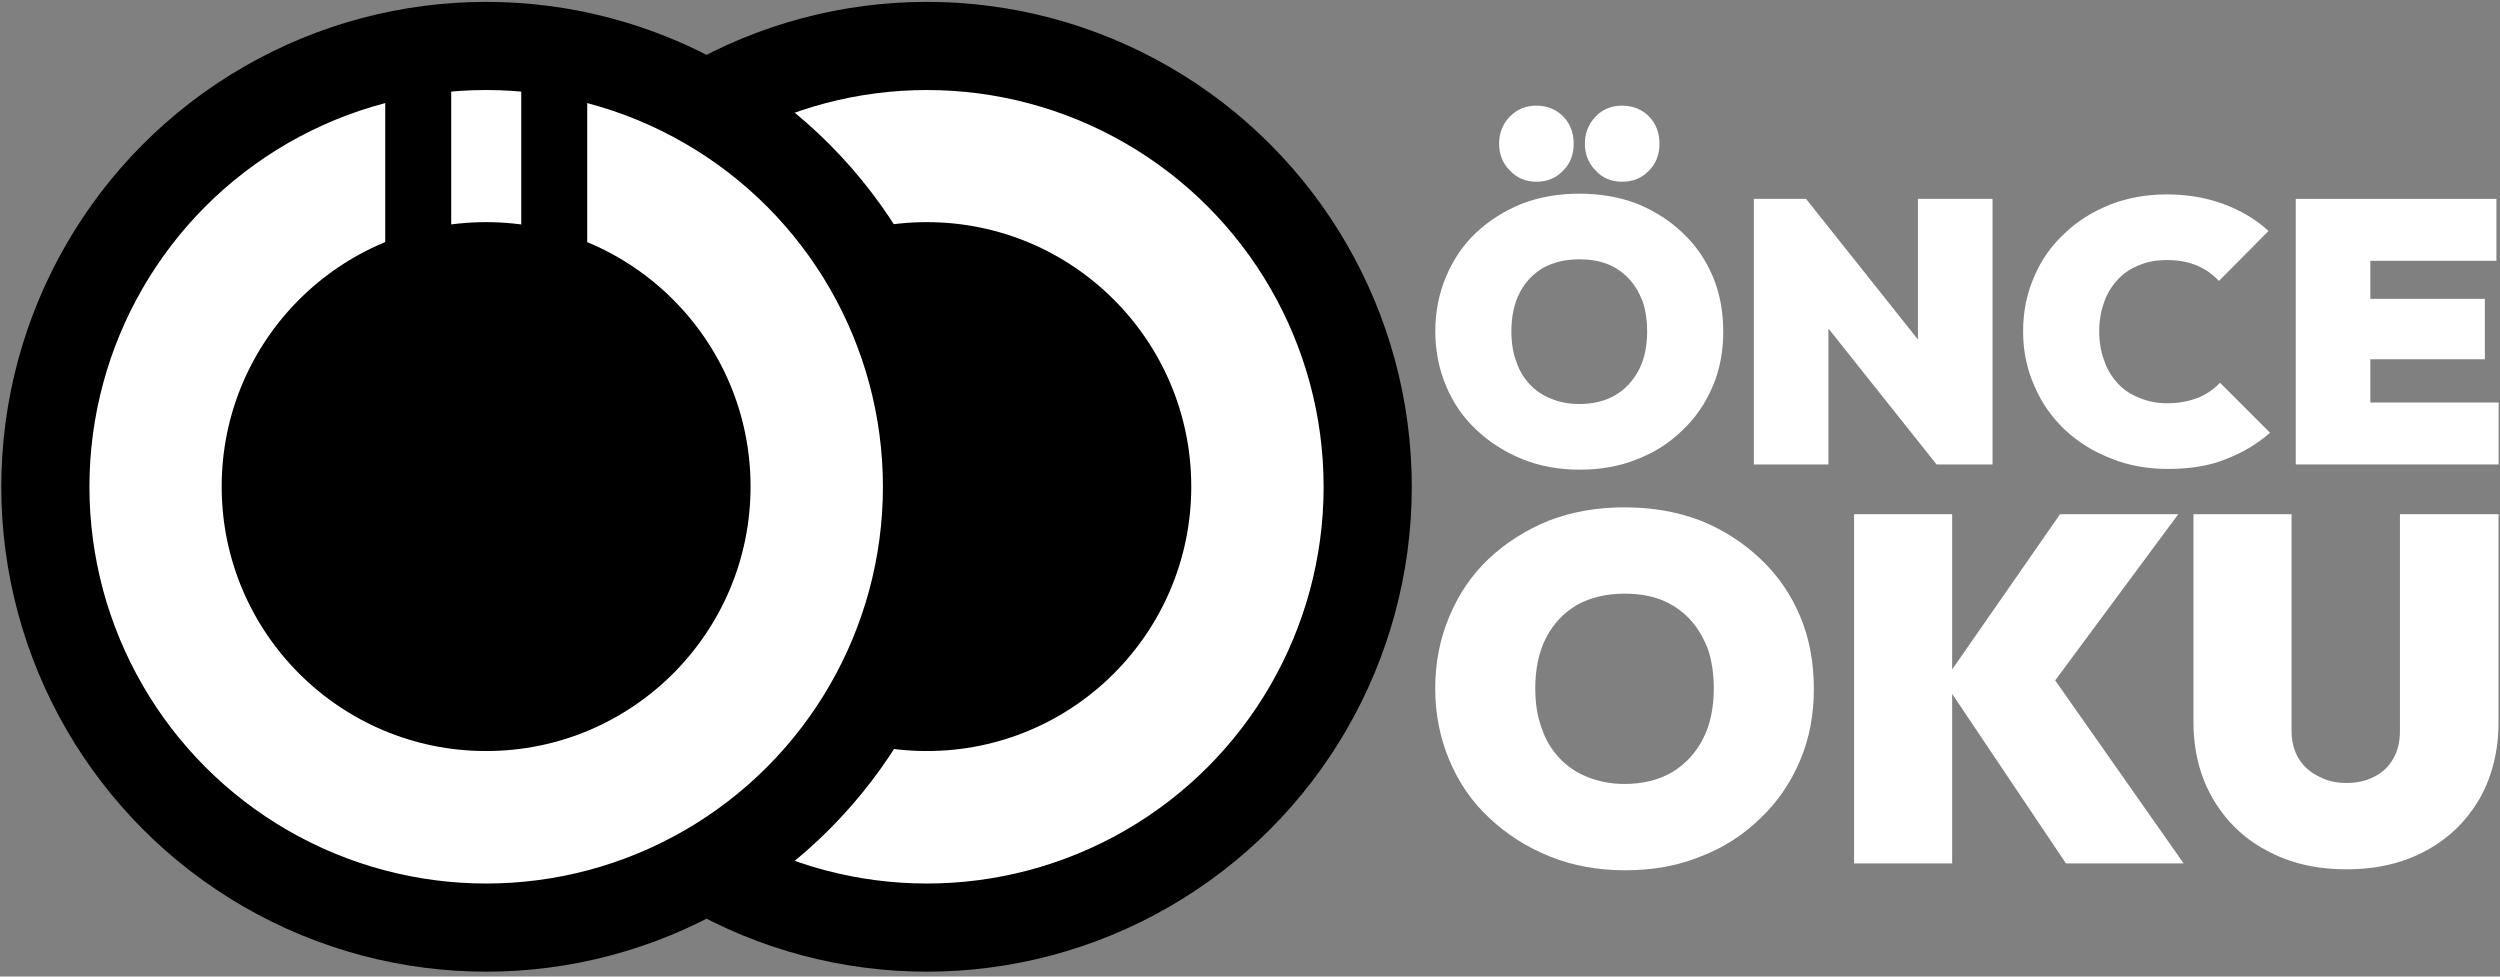 <?xml version="1.0" encoding="UTF-8" standalone="no"?>
<!DOCTYPE svg PUBLIC "-//W3C//DTD SVG 1.1//EN" "http://www.w3.org/Graphics/SVG/1.1/DTD/svg11.dtd">
<svg width="100%" height="100%" viewBox="0 0 2153 841" version="1.1" xmlns="http://www.w3.org/2000/svg" xmlns:xlink="http://www.w3.org/1999/xlink" xml:space="preserve" xmlns:serif="http://www.serif.com/" style="fill-rule:evenodd;clip-rule:evenodd;stroke-linecap:round;stroke-linejoin:round;stroke-miterlimit:1.5;">
    <rect x="0" y="0" width="2153" height="841" fill="#808080" stroke="none"/>
    <g transform="matrix(1,0,0,1,-179.188,-659.602)">
        <g>
            <g transform="matrix(11.678,0,0,11.678,786.429,1080)">
                <g transform="matrix(1,0,0,1,-52,-36)">
                    <g transform="matrix(0.13,0,0,0.13,-31.635,-47.525)">
                        <g>
                            <g transform="matrix(1,0,0,1,250,0)">
                                <g transform="matrix(1.47,0,0,1.47,-15.364,97.984)">
                                    <circle cx="363.616" cy="369.887" r="170.113" style="fill:white;stroke:black;stroke-width:34.02px;"/>
                                </g>
                                <g transform="matrix(2.279,0,0,2.118,-906.309,251.366)">
                                    <ellipse cx="625.461" cy="184.252" rx="65.823" ry="70.828"/>
                                </g>
                            </g>
                            <g>
                                <g transform="matrix(1.47,0,0,1.47,-15.364,97.984)">
                                    <circle cx="363.616" cy="369.887" r="170.113" style="fill:white;"/>
                                    <g>
                                        <clipPath id="_clip1">
                                            <circle cx="363.616" cy="369.887" r="170.113"/>
                                        </clipPath>
                                        <g clip-path="url(#_clip1)">
                                            <g transform="matrix(2.949,0,0,5.249,-30.97,-65.928)">
                                                <rect x="124.911" y="43.732" width="17.799" height="28.667" style="fill:none;stroke:black;stroke-width:8.63px;"/>
                                            </g>
                                        </g>
                                    </g>
                                    <circle cx="363.616" cy="369.887" r="170.113" style="fill:none;stroke:black;stroke-width:34.02px;"/>
                                </g>
                                <g transform="matrix(2.279,0,0,2.118,-906.309,251.366)">
                                    <ellipse cx="625.461" cy="184.252" rx="65.823" ry="70.828"/>
                                </g>
                            </g>
                        </g>
                    </g>
                </g>
            </g>
            <g transform="matrix(1.606,0,0,1.606,-889.067,-637.873)">
                <g transform="matrix(1,0,0,1,36.566,-383.065)">
                    <g transform="matrix(200,0,0,200,1393.67,1440.01)">
                        <path d="M0.411,0.014C0.355,0.014 0.304,0.005 0.257,-0.014C0.21,-0.033 0.169,-0.059 0.134,-0.092C0.098,-0.125 0.071,-0.165 0.052,-0.21C0.033,-0.255 0.023,-0.304 0.023,-0.357C0.023,-0.41 0.033,-0.459 0.052,-0.504C0.071,-0.549 0.097,-0.588 0.132,-0.621C0.167,-0.654 0.208,-0.68 0.255,-0.699C0.302,-0.717 0.353,-0.726 0.409,-0.726C0.465,-0.726 0.517,-0.717 0.564,-0.699C0.611,-0.68 0.651,-0.654 0.686,-0.621C0.721,-0.588 0.748,-0.549 0.767,-0.504C0.786,-0.459 0.795,-0.409 0.795,-0.356C0.795,-0.303 0.786,-0.255 0.767,-0.21C0.748,-0.165 0.721,-0.125 0.686,-0.092C0.651,-0.058 0.611,-0.032 0.564,-0.014C0.517,0.005 0.466,0.014 0.411,0.014ZM0.409,-0.162C0.446,-0.162 0.479,-0.17 0.506,-0.186C0.533,-0.202 0.554,-0.225 0.569,-0.254C0.584,-0.283 0.591,-0.318 0.591,-0.357C0.591,-0.386 0.587,-0.413 0.579,-0.437C0.57,-0.46 0.558,-0.481 0.542,-0.498C0.526,-0.515 0.507,-0.528 0.485,-0.537C0.462,-0.546 0.437,-0.55 0.409,-0.55C0.372,-0.55 0.339,-0.542 0.312,-0.527C0.285,-0.511 0.264,-0.489 0.249,-0.46C0.234,-0.431 0.227,-0.396 0.227,-0.357C0.227,-0.327 0.231,-0.3 0.24,-0.276C0.248,-0.252 0.26,-0.232 0.276,-0.215C0.292,-0.198 0.311,-0.185 0.334,-0.176C0.356,-0.167 0.381,-0.162 0.409,-0.162ZM0.294,-0.758C0.265,-0.758 0.242,-0.768 0.223,-0.788C0.204,-0.807 0.194,-0.831 0.194,-0.86C0.194,-0.889 0.204,-0.913 0.223,-0.933C0.242,-0.952 0.265,-0.962 0.294,-0.962C0.323,-0.962 0.347,-0.952 0.366,-0.933C0.385,-0.913 0.394,-0.889 0.394,-0.86C0.394,-0.831 0.385,-0.807 0.366,-0.788C0.347,-0.768 0.323,-0.758 0.294,-0.758ZM0.524,-0.758C0.495,-0.758 0.471,-0.768 0.453,-0.788C0.434,-0.807 0.424,-0.831 0.424,-0.86C0.424,-0.889 0.434,-0.913 0.453,-0.933C0.471,-0.952 0.495,-0.962 0.524,-0.962C0.553,-0.962 0.577,-0.952 0.596,-0.933C0.615,-0.913 0.624,-0.889 0.624,-0.86C0.624,-0.831 0.615,-0.807 0.596,-0.788C0.577,-0.768 0.553,-0.758 0.524,-0.758Z" style="fill:white;fill-rule:nonzero;"/>
                    </g>
                    <g transform="matrix(200,0,0,200,1557.27,1440.01)">
                        <path d="M0.059,-0L0.059,-0.712L0.199,-0.712L0.259,-0.562L0.259,-0L0.059,-0ZM0.549,-0L0.136,-0.519L0.199,-0.712L0.612,-0.193L0.549,-0ZM0.549,-0L0.499,-0.158L0.499,-0.712L0.699,-0.712L0.699,-0L0.549,-0Z" style="fill:white;fill-rule:nonzero;"/>
                    </g>
                    <g transform="matrix(200,0,0,200,1708.87,1440.01)">
                        <path d="M0.411,0.012C0.356,0.012 0.306,0.003 0.259,-0.016C0.212,-0.034 0.17,-0.06 0.135,-0.093C0.1,-0.126 0.072,-0.166 0.053,-0.211C0.033,-0.256 0.023,-0.304 0.023,-0.357C0.023,-0.41 0.033,-0.459 0.053,-0.504C0.072,-0.549 0.099,-0.587 0.135,-0.62C0.169,-0.653 0.21,-0.678 0.257,-0.697C0.304,-0.715 0.354,-0.724 0.409,-0.724C0.464,-0.724 0.515,-0.715 0.561,-0.698C0.607,-0.681 0.647,-0.657 0.681,-0.626L0.548,-0.492C0.532,-0.509 0.513,-0.523 0.49,-0.533C0.466,-0.543 0.44,-0.548 0.409,-0.548C0.382,-0.548 0.358,-0.544 0.336,-0.535C0.313,-0.526 0.294,-0.514 0.278,-0.497C0.262,-0.48 0.249,-0.46 0.241,-0.437C0.232,-0.413 0.227,-0.386 0.227,-0.357C0.227,-0.327 0.232,-0.3 0.241,-0.277C0.249,-0.253 0.262,-0.233 0.278,-0.216C0.294,-0.199 0.313,-0.187 0.336,-0.178C0.358,-0.169 0.382,-0.164 0.409,-0.164C0.439,-0.164 0.466,-0.169 0.49,-0.178C0.513,-0.187 0.534,-0.201 0.551,-0.219L0.685,-0.085C0.65,-0.054 0.61,-0.031 0.566,-0.014C0.522,0.004 0.47,0.012 0.411,0.012Z" style="fill:white;fill-rule:nonzero;"/>
                    </g>
                    <g transform="matrix(200,0,0,200,1847.87,1440.01)">
                        <path d="M0.059,-0L0.059,-0.712L0.259,-0.712L0.259,-0L0.059,-0ZM0.221,-0L0.221,-0.166L0.603,-0.166L0.603,-0L0.221,-0ZM0.221,-0.282L0.221,-0.444L0.566,-0.444L0.566,-0.282L0.221,-0.282ZM0.221,-0.546L0.221,-0.712L0.597,-0.712L0.597,-0.546L0.221,-0.546Z" style="fill:white;fill-rule:nonzero;"/>
                    </g>
                    <g transform="matrix(200,0,0,200,1975.67,1440.01)">
                    </g>
                </g>
                <g transform="matrix(1.315,0,0,1.315,-403.94,-622.729)">
                    <g transform="matrix(200,0,0,200,1393.67,1440.01)">
                        <path d="M0.411,0.014C0.355,0.014 0.304,0.005 0.257,-0.014C0.21,-0.033 0.169,-0.059 0.134,-0.092C0.098,-0.125 0.071,-0.165 0.052,-0.21C0.033,-0.255 0.023,-0.304 0.023,-0.357C0.023,-0.41 0.033,-0.459 0.052,-0.504C0.071,-0.549 0.097,-0.588 0.132,-0.621C0.167,-0.654 0.208,-0.68 0.255,-0.699C0.302,-0.717 0.353,-0.726 0.409,-0.726C0.465,-0.726 0.517,-0.717 0.564,-0.699C0.611,-0.68 0.651,-0.654 0.686,-0.621C0.721,-0.588 0.748,-0.549 0.767,-0.504C0.786,-0.459 0.795,-0.409 0.795,-0.356C0.795,-0.303 0.786,-0.255 0.767,-0.21C0.748,-0.165 0.721,-0.125 0.686,-0.092C0.651,-0.058 0.611,-0.032 0.564,-0.014C0.517,0.005 0.466,0.014 0.411,0.014ZM0.409,-0.162C0.446,-0.162 0.479,-0.17 0.506,-0.186C0.533,-0.202 0.554,-0.225 0.569,-0.254C0.584,-0.283 0.591,-0.318 0.591,-0.357C0.591,-0.386 0.587,-0.413 0.579,-0.437C0.57,-0.46 0.558,-0.481 0.542,-0.498C0.526,-0.515 0.507,-0.528 0.485,-0.537C0.462,-0.546 0.437,-0.55 0.409,-0.55C0.372,-0.55 0.339,-0.542 0.312,-0.527C0.285,-0.511 0.264,-0.489 0.249,-0.46C0.234,-0.431 0.227,-0.396 0.227,-0.357C0.227,-0.327 0.231,-0.3 0.24,-0.276C0.248,-0.252 0.26,-0.232 0.276,-0.215C0.292,-0.198 0.311,-0.185 0.334,-0.176C0.356,-0.167 0.381,-0.162 0.409,-0.162Z" style="fill:white;fill-rule:nonzero;"/>
                    </g>
                    <g transform="matrix(200,0,0,200,1557.27,1440.01)">
                        <path d="M0.491,-0L0.242,-0.371L0.479,-0.712L0.72,-0.712L0.446,-0.342L0.446,-0.406L0.731,-0L0.491,-0ZM0.059,-0L0.059,-0.712L0.259,-0.712L0.259,-0L0.059,-0Z" style="fill:white;fill-rule:nonzero;"/>
                    </g>
                    <g transform="matrix(200,0,0,200,1698.27,1440.01)">
                        <path d="M0.358,0.012C0.295,0.012 0.241,-0.001 0.194,-0.027C0.147,-0.052 0.111,-0.088 0.085,-0.133C0.059,-0.178 0.046,-0.23 0.046,-0.289L0.046,-0.712L0.246,-0.712L0.246,-0.271C0.246,-0.248 0.251,-0.229 0.261,-0.213C0.271,-0.197 0.285,-0.185 0.302,-0.177C0.319,-0.168 0.337,-0.164 0.358,-0.164C0.379,-0.164 0.398,-0.168 0.415,-0.177C0.431,-0.185 0.444,-0.197 0.453,-0.213C0.462,-0.228 0.467,-0.247 0.467,-0.27L0.467,-0.712L0.668,-0.712L0.668,-0.288C0.668,-0.229 0.655,-0.178 0.63,-0.133C0.604,-0.088 0.568,-0.052 0.522,-0.027C0.475,-0.001 0.421,0.012 0.358,0.012Z" style="fill:white;fill-rule:nonzero;"/>
                    </g>
                    <g transform="matrix(200,0,0,200,1841.07,1440.01)">
                    </g>
                </g>
            </g>
        </g>
    </g>
</svg>
